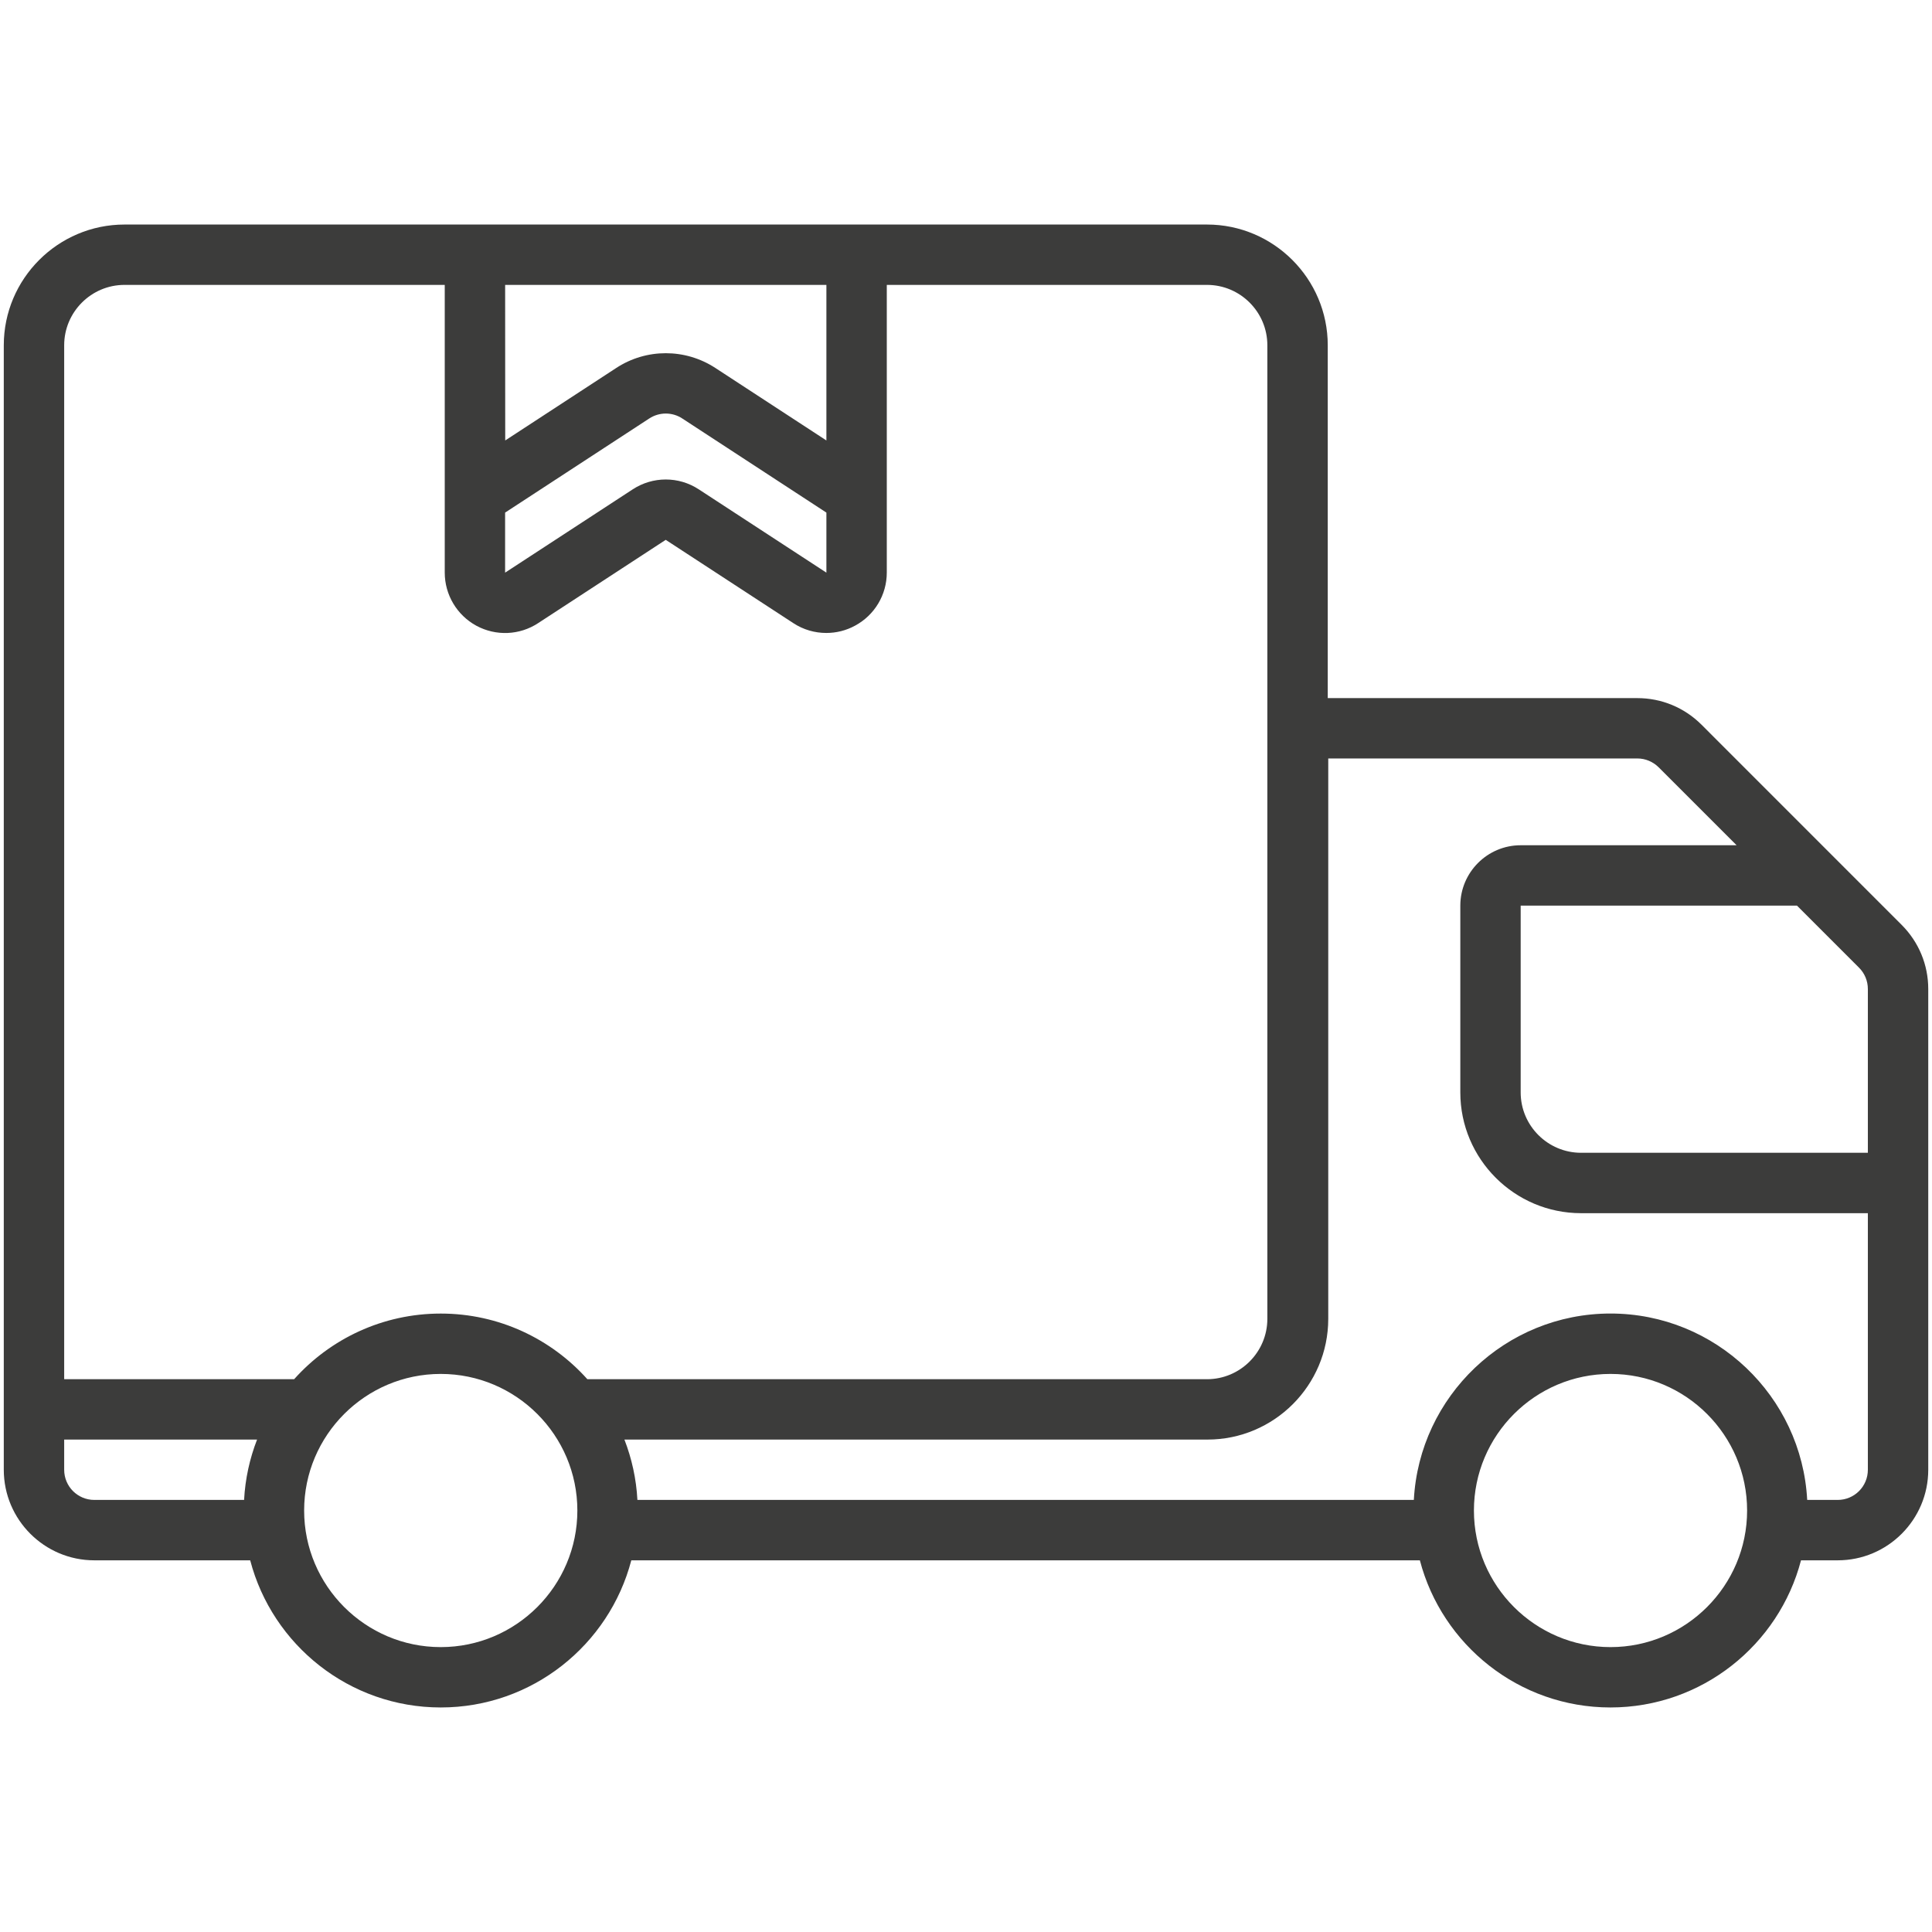 <svg width="50" height="50" viewBox="0 0 50 50" fill="none" xmlns="http://www.w3.org/2000/svg">
<path d="M49.217 23.938L44.032 18.752C43.588 18.311 43 18.067 42.373 18.067H34.362V8.936C34.362 7.213 32.959 5.811 31.237 5.811H3.223C1.501 5.811 0.098 7.213 0.098 8.936V38.037C0.098 39.33 1.149 40.381 2.442 40.381H6.475C7.047 42.57 9.042 44.189 11.407 44.189C13.772 44.189 15.766 42.57 16.338 40.381H36.746C37.319 42.57 39.313 44.189 41.678 44.189C44.043 44.189 46.038 42.57 46.61 40.381H47.559C48.852 40.381 49.903 39.33 49.903 38.037V25.596C49.903 24.969 49.658 24.381 49.217 23.938ZM48.34 25.596V29.834H40.918C40.057 29.834 39.355 29.133 39.355 28.272V23.438H46.506L48.111 25.043C48.258 25.189 48.34 25.387 48.34 25.596ZM13.072 13.266L16.803 10.83C17.063 10.66 17.399 10.66 17.657 10.83L21.387 13.266V14.82L18.084 12.664C17.565 12.324 16.895 12.324 16.375 12.664L13.072 14.82L13.072 13.266ZM21.387 11.399L18.512 9.522C17.733 9.014 16.727 9.014 15.95 9.522L13.075 11.399L13.073 7.373H21.387L21.387 11.399ZM1.661 8.936C1.661 8.074 2.362 7.373 3.223 7.373H11.51V14.819C11.51 15.393 11.825 15.92 12.328 16.194C12.834 16.467 13.446 16.442 13.926 16.127L17.229 13.971L20.532 16.127C20.791 16.297 21.088 16.381 21.385 16.381C21.641 16.381 21.897 16.319 22.129 16.192C22.635 15.92 22.95 15.393 22.95 14.819V7.373H31.236C32.098 7.373 32.799 8.074 32.799 8.936V34.131C32.799 34.992 32.098 35.694 31.236 35.694H15.201C14.268 34.651 12.912 33.995 11.407 33.995C9.901 33.995 8.545 34.651 7.612 35.694H1.661L1.661 8.936ZM1.661 38.037V37.256H6.653C6.463 37.744 6.346 38.27 6.317 38.818H2.442C2.01 38.818 1.661 38.469 1.661 38.037ZM11.406 42.627C9.457 42.627 7.871 41.041 7.871 39.092C7.871 37.143 9.457 35.557 11.406 35.557C13.356 35.557 14.942 37.143 14.942 39.092C14.942 41.041 13.356 42.627 11.406 42.627ZM41.68 42.627C39.731 42.627 38.145 41.041 38.145 39.092C38.145 37.143 39.731 35.557 41.68 35.557C43.629 35.557 45.215 37.143 45.215 39.092C45.215 41.041 43.629 42.627 41.68 42.627ZM47.559 38.818H46.77C46.627 36.135 44.399 33.994 41.68 33.994C38.961 33.994 36.733 36.135 36.59 38.818H16.496C16.467 38.27 16.349 37.744 16.16 37.256H31.25C32.973 37.256 34.375 35.854 34.375 34.131V19.629H42.373C42.582 19.629 42.777 19.711 42.926 19.858L44.943 21.875H39.355C38.494 21.875 37.793 22.576 37.793 23.438V28.272C37.793 29.994 39.195 31.397 40.918 31.397H48.34V38.037C48.34 38.469 47.991 38.818 47.559 38.818Z" fill="#3C3C3B"/>
</svg>
